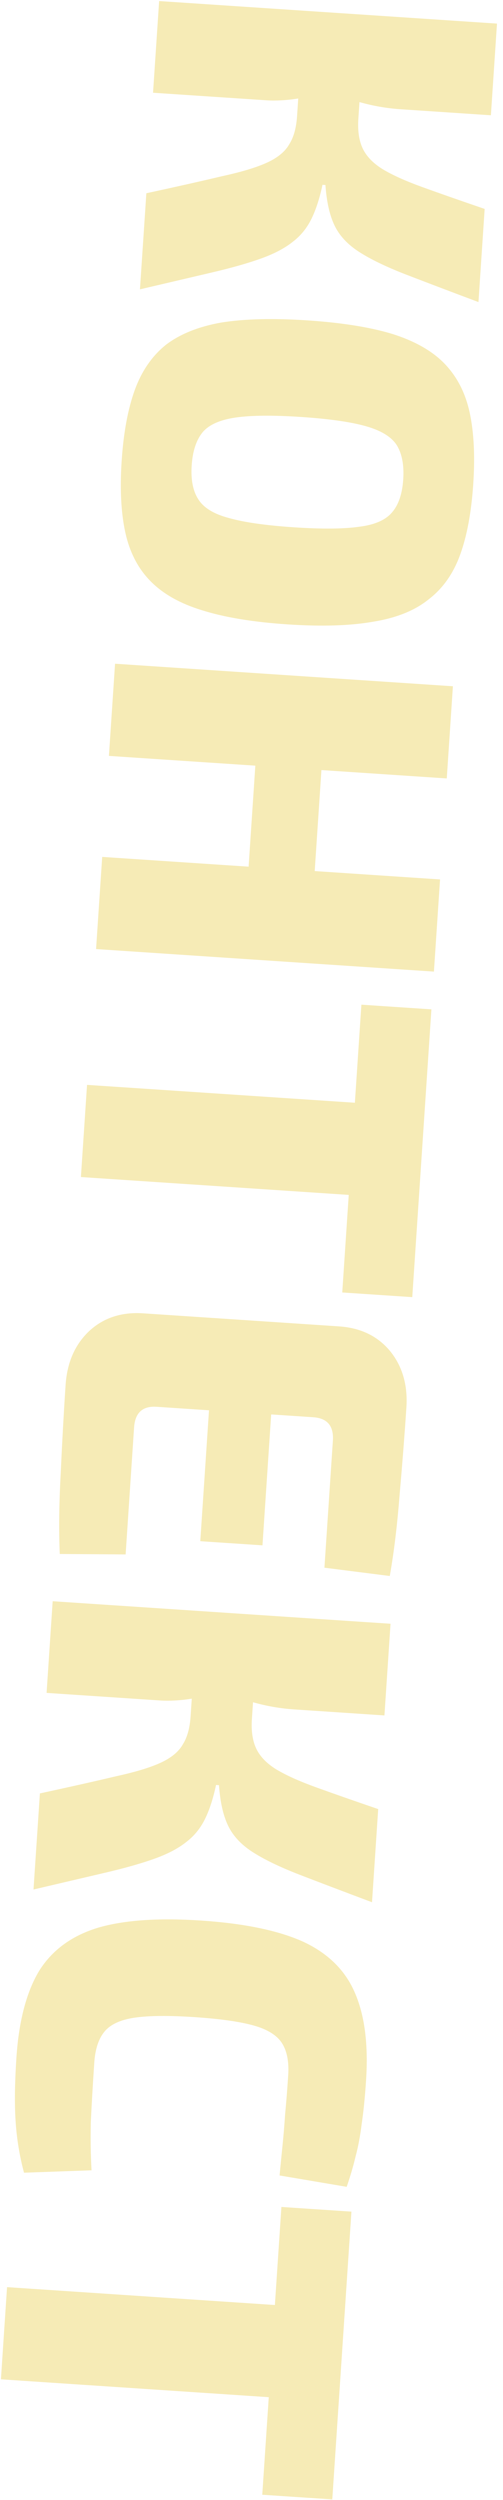 <?xml version="1.0" encoding="UTF-8"?> <svg xmlns="http://www.w3.org/2000/svg" width="82" height="407" viewBox="0 0 82 407" fill="none"> <path d="M80.027 18.768L65.339 17.79C63.051 17.637 60.805 17.247 58.602 16.619L58.421 19.333C58.29 21.302 58.53 22.922 59.14 24.192C59.75 25.462 60.825 26.576 62.365 27.534C63.958 28.495 66.111 29.467 68.825 30.449C71.54 31.432 74.935 32.62 79.011 34.014L78.001 49.181C73.151 47.361 69.137 45.837 65.958 44.61C62.832 43.386 60.347 42.178 58.502 40.986C56.657 39.794 55.336 38.37 54.538 36.714C53.739 35.057 53.244 32.859 53.052 30.12L52.574 30.088C52.105 32.302 51.501 34.159 50.759 35.66C50.018 37.161 49 38.403 47.705 39.385C46.406 40.421 44.689 41.322 42.554 42.089C40.418 42.855 37.748 43.613 34.545 44.361C31.341 45.11 27.432 46.026 22.816 47.108L23.859 31.463C28.957 30.359 33.081 29.431 36.231 28.679C39.431 27.983 41.886 27.238 43.596 26.444C45.306 25.649 46.494 24.659 47.161 23.474C47.878 22.346 48.3 20.824 48.428 18.908L48.619 16.034C47.7 16.187 46.785 16.286 45.873 16.332C45.014 16.382 44.186 16.381 43.388 16.327L24.949 15.099L25.943 0.172L81.021 3.841L80.027 18.768ZM77.149 78.815C76.844 83.392 76.135 87.22 75.021 90.299C73.907 93.379 72.195 95.803 69.886 97.574C67.626 99.401 64.606 100.616 60.824 101.22C57.092 101.88 52.432 102.024 46.844 101.651C41.257 101.279 36.63 100.517 32.965 99.364C29.35 98.268 26.517 96.663 24.467 94.548C22.466 92.491 21.117 89.862 20.422 86.662C19.727 83.462 19.531 79.574 19.836 74.997C20.141 70.421 20.85 66.593 21.964 63.513C23.078 60.434 24.765 57.98 27.024 56.153C29.334 54.383 32.355 53.168 36.087 52.508C39.869 51.904 44.553 51.789 50.141 52.161C55.729 52.533 60.33 53.267 63.945 54.363C67.61 55.516 70.443 57.121 72.444 59.179C74.495 61.293 75.868 63.95 76.563 67.15C77.259 70.35 77.454 74.239 77.149 78.815ZM65.734 78.055C65.89 75.713 65.534 73.846 64.664 72.451C63.792 71.11 62.122 70.09 59.657 69.392C57.191 68.693 53.67 68.191 49.093 67.886C44.517 67.581 40.96 67.612 38.424 67.977C35.887 68.343 34.097 69.132 33.054 70.346C32.008 71.612 31.407 73.416 31.251 75.758C31.095 78.099 31.453 79.94 32.326 81.281C33.195 82.675 34.864 83.695 37.334 84.341C39.799 85.04 43.321 85.541 47.897 85.846C52.474 86.151 56.03 86.121 58.567 85.755C61.1 85.443 62.889 84.654 63.936 83.387C64.979 82.174 65.578 80.396 65.734 78.055ZM72.834 126.734L52.4 125.372L51.304 141.816L71.739 143.177L70.739 158.184L15.661 154.515L16.661 139.508L40.528 141.098L41.624 124.655L17.756 123.065L18.756 108.058L73.834 111.727L72.834 126.734ZM67.209 211.183L55.794 210.423L56.852 194.538L13.189 191.63L14.189 176.623L57.852 179.532L58.915 163.567L70.33 164.327L67.209 211.183ZM66.25 229.182C65.949 233.705 65.58 238.438 65.144 243.38C64.761 248.325 64.227 252.726 63.543 256.583L52.889 255.232L54.266 234.557C54.426 232.163 53.362 230.889 51.073 230.737L44.209 230.279L42.789 251.592L32.651 250.917L34.071 229.604L25.53 229.035C23.242 228.883 22.018 230.004 21.858 232.398L20.481 253.073L9.742 252.999C9.575 249.086 9.63 244.653 9.906 239.7C10.13 234.744 10.392 230.004 10.693 225.481C10.938 221.809 12.229 218.875 14.567 216.679C16.901 214.536 19.825 213.582 23.337 213.816L55.266 215.943C58.778 216.177 61.549 217.51 63.578 219.944C65.604 222.431 66.495 225.51 66.25 229.182ZM62.672 279.284L47.985 278.306C45.696 278.154 43.451 277.763 41.248 277.136L41.067 279.85C40.935 281.819 41.175 283.438 41.785 284.708C42.396 285.978 43.471 287.092 45.01 288.05C46.603 289.011 48.757 289.983 51.471 290.966C54.185 291.948 57.58 293.137 61.656 294.531L60.646 309.697C55.796 307.877 51.782 306.354 48.603 305.126C45.478 303.903 42.992 302.695 41.148 301.503C39.303 300.311 37.981 298.887 37.183 297.23C36.385 295.573 35.889 293.375 35.698 290.637L35.219 290.605C34.751 292.818 34.146 294.676 33.404 296.176C32.663 297.677 31.645 298.919 30.35 299.902C29.052 300.938 27.335 301.839 25.199 302.605C23.063 303.372 20.394 304.129 17.19 304.878C13.987 305.627 10.077 306.542 5.462 307.624L6.504 291.979C11.602 290.875 15.726 289.948 18.876 289.195C22.076 288.5 24.531 287.755 26.241 286.96C27.951 286.165 29.14 285.175 29.807 283.99C30.523 282.862 30.945 281.34 31.073 279.424L31.264 276.551C30.346 276.703 29.43 276.803 28.518 276.849C27.66 276.899 26.831 276.897 26.033 276.844L7.594 275.615L8.588 260.688L63.666 264.357L62.672 279.284ZM59.672 338.762C59.488 341.529 59.252 343.865 58.965 345.771C58.727 347.732 58.395 349.501 57.97 351.076C57.597 352.655 57.113 354.306 56.517 356.031L45.576 354.179C45.75 352.374 45.915 350.701 46.071 349.161C46.227 347.621 46.363 345.973 46.48 344.217C46.65 342.465 46.817 340.365 46.98 337.917C47.129 335.682 46.792 333.922 45.969 332.638C45.146 331.354 43.606 330.396 41.349 329.764C39.093 329.133 35.89 328.679 31.739 328.403C27.588 328.126 24.352 328.151 22.032 328.478C19.712 328.804 18.059 329.549 17.073 330.713C16.087 331.877 15.519 333.576 15.37 335.811C15.111 339.696 14.924 342.917 14.807 345.475C14.739 348.089 14.778 350.711 14.924 353.34L3.914 353.729C3.186 351.008 2.73 348.225 2.546 345.38C2.358 342.588 2.402 339.116 2.678 334.965C3.072 329.059 4.292 324.383 6.339 320.938C8.435 317.55 11.612 315.196 15.869 313.876C20.123 312.609 25.762 312.209 32.786 312.677C39.811 313.145 45.347 314.289 49.395 316.109C53.44 317.982 56.249 320.735 57.825 324.368C59.45 328.057 60.066 332.855 59.672 338.762ZM54.169 406.921L42.755 406.161L43.813 390.276L0.15 387.368L1.149 372.361L44.812 375.27L45.876 359.305L57.291 360.065L54.169 406.921Z" fill="#E3C422" fill-opacity="0.33"></path> </svg> 